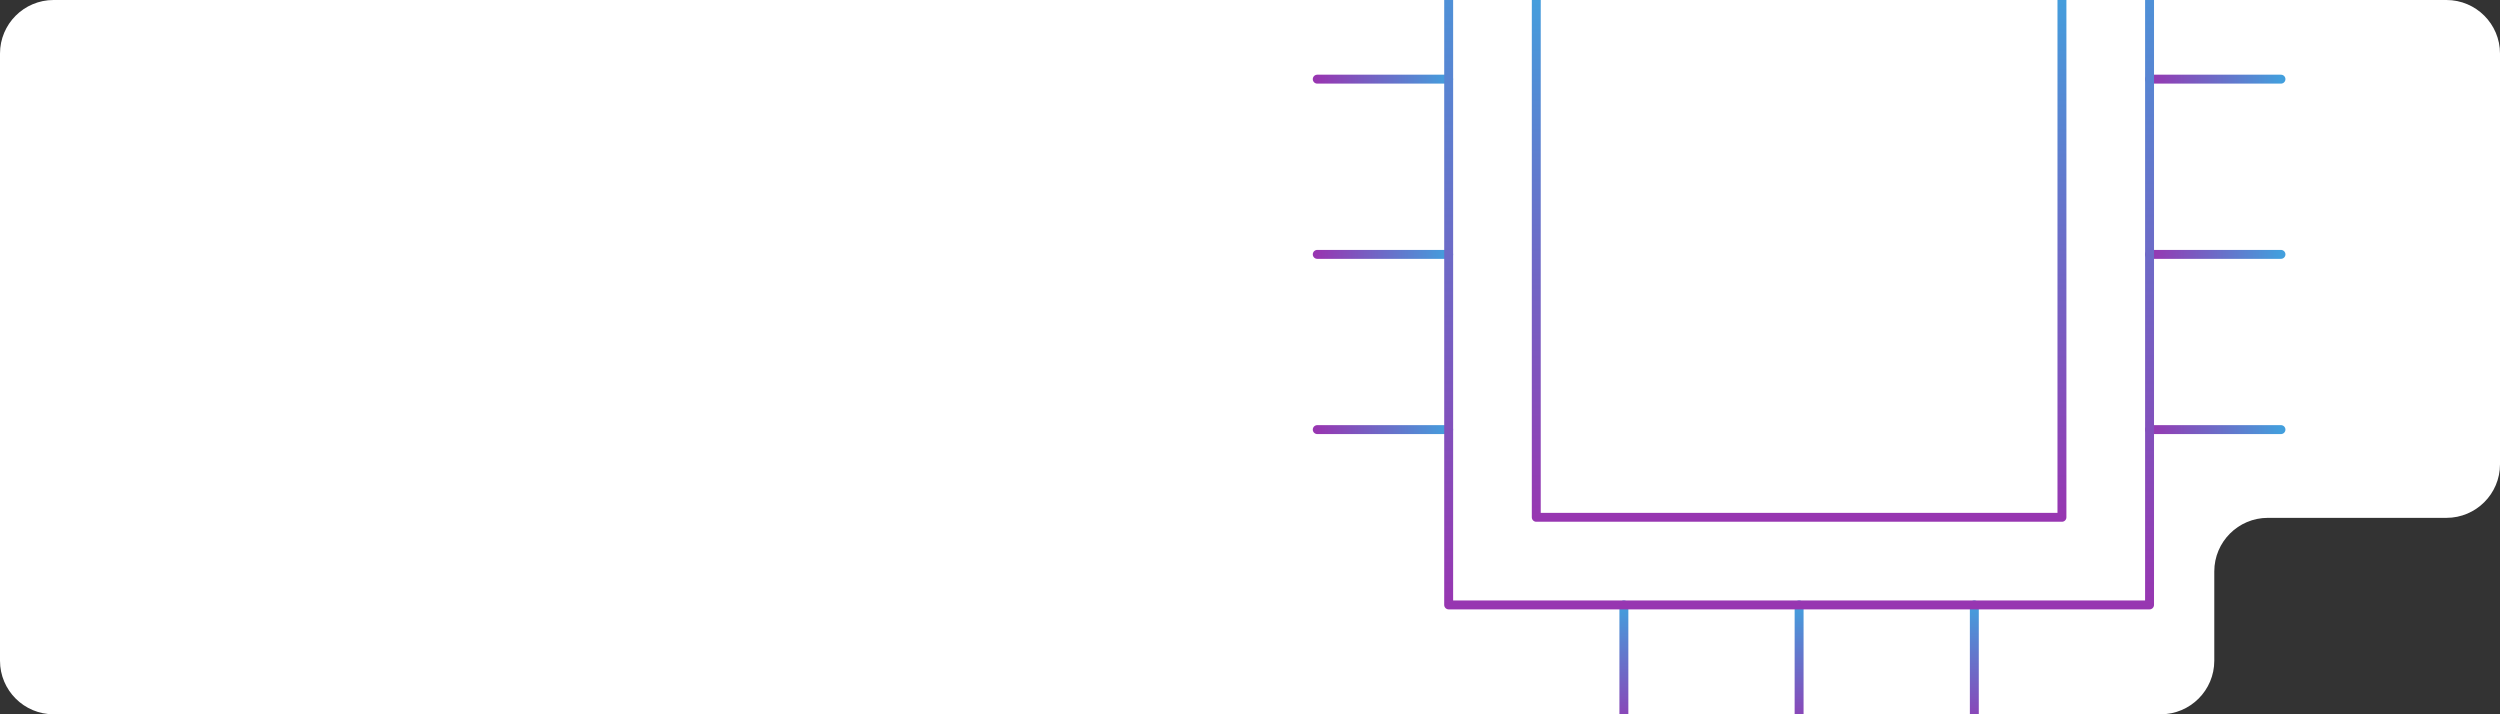 <svg width="560" height="160" viewBox="0 0 560 160" fill="none" xmlns="http://www.w3.org/2000/svg">
<rect x="0" y="0" width="560" height="160" fill="#333333" stroke="none"/>
<path d="M548 0C554.627 4.12325e-06 560 5.373 560 12V104C560 110.627 554.627 116 548 116H508C501.373 116 496 121.373 496 128V148C496 154.627 490.627 160 484 160H12C5.373 160 2.57711e-07 154.627 0 148V12C0 5.373 5.373 1.77171e-07 12 0H548Z" fill="white"/>
<path d="M363.75 135.5V164.937" stroke="url(#paint0_linear_5361_286)" stroke-width="2" stroke-linecap="round" stroke-linejoin="round"/>
<path d="M324.5 17.731H295.063" stroke="url(#paint1_linear_5361_286)" stroke-width="2" stroke-linecap="round" stroke-linejoin="round"/>
<path d="M510.938 17.731H481.5" stroke="url(#paint2_linear_5361_286)" stroke-width="2" stroke-linecap="round" stroke-linejoin="round"/>
<path d="M403 135.5V164.937" stroke="url(#paint3_linear_5361_286)" stroke-width="2" stroke-linecap="round" stroke-linejoin="round"/>
<path d="M324.5 56.981H295.063" stroke="url(#paint4_linear_5361_286)" stroke-width="2" stroke-linecap="round" stroke-linejoin="round"/>
<path d="M510.938 56.981H481.5" stroke="url(#paint5_linear_5361_286)" stroke-width="2" stroke-linecap="round" stroke-linejoin="round"/>
<path d="M442.25 135.5V164.937" stroke="url(#paint6_linear_5361_286)" stroke-width="2" stroke-linecap="round" stroke-linejoin="round"/>
<path d="M324.5 96.231H295.063" stroke="url(#paint7_linear_5361_286)" stroke-width="2" stroke-linecap="round" stroke-linejoin="round"/>
<path d="M510.938 96.231H481.5" stroke="url(#paint8_linear_5361_286)" stroke-width="2" stroke-linecap="round" stroke-linejoin="round"/>
<path d="M473.65 135.5H332.352C330.27 135.5 324.5 135.5 324.5 135.5C324.5 135.5 324.502 130.693 324.502 128.958V-14.958C324.502 -16.693 324.513 -21.5 324.513 -21.5C324.513 -21.5 330.27 -21.5 332.352 -21.5H473.65H481.5C481.5 -18.945 481.5 -14.958 481.5 -14.958V24.292V128.958C481.5 130.693 481.498 135.5 481.498 135.5C481.498 135.5 475.732 135.5 473.65 135.5Z" stroke="url(#paint9_linear_5361_286)" stroke-width="2" stroke-linecap="round" stroke-linejoin="round"/>
<path d="M455.988 115.875H350.014C348.452 115.875 344.125 115.875 344.125 115.875C344.125 115.875 344.126 112.27 344.126 110.969V3.031C344.126 1.73 344.135 -1.875 344.135 -1.875C344.135 -1.875 348.452 -1.875 350.014 -1.875H455.988H461.875C461.875 0.041 461.875 3.031 461.875 3.031V32.469V110.969C461.875 112.27 461.874 115.875 461.874 115.875C461.874 115.875 457.549 115.875 455.988 115.875Z" stroke="url(#paint10_linear_5361_286)" stroke-width="2" stroke-linecap="round" stroke-linejoin="round"/>
<defs>
<linearGradient id="paint0_linear_5361_286" x1="364.25" y1="135.5" x2="364.25" y2="164.938" gradientUnits="userSpaceOnUse">
<stop stop-color="#439FDD"/>
<stop offset="1" stop-color="#9736B1"/>
</linearGradient>
<linearGradient id="paint1_linear_5361_286" x1="324.5" y1="18.231" x2="295.062" y2="18.231" gradientUnits="userSpaceOnUse">
<stop stop-color="#439FDD"/>
<stop offset="1" stop-color="#9736B1"/>
</linearGradient>
<linearGradient id="paint2_linear_5361_286" x1="510.938" y1="18.231" x2="481.5" y2="18.231" gradientUnits="userSpaceOnUse">
<stop stop-color="#439FDD"/>
<stop offset="1" stop-color="#9736B1"/>
</linearGradient>
<linearGradient id="paint3_linear_5361_286" x1="403.5" y1="135.5" x2="403.5" y2="164.938" gradientUnits="userSpaceOnUse">
<stop stop-color="#439FDD"/>
<stop offset="1" stop-color="#9736B1"/>
</linearGradient>
<linearGradient id="paint4_linear_5361_286" x1="324.5" y1="57.481" x2="295.062" y2="57.481" gradientUnits="userSpaceOnUse">
<stop stop-color="#439FDD"/>
<stop offset="1" stop-color="#9736B1"/>
</linearGradient>
<linearGradient id="paint5_linear_5361_286" x1="510.938" y1="57.481" x2="481.5" y2="57.481" gradientUnits="userSpaceOnUse">
<stop stop-color="#439FDD"/>
<stop offset="1" stop-color="#9736B1"/>
</linearGradient>
<linearGradient id="paint6_linear_5361_286" x1="442.75" y1="135.5" x2="442.75" y2="164.938" gradientUnits="userSpaceOnUse">
<stop stop-color="#439FDD"/>
<stop offset="1" stop-color="#9736B1"/>
</linearGradient>
<linearGradient id="paint7_linear_5361_286" x1="324.5" y1="96.731" x2="295.062" y2="96.731" gradientUnits="userSpaceOnUse">
<stop stop-color="#439FDD"/>
<stop offset="1" stop-color="#9736B1"/>
</linearGradient>
<linearGradient id="paint8_linear_5361_286" x1="510.938" y1="96.731" x2="481.5" y2="96.731" gradientUnits="userSpaceOnUse">
<stop stop-color="#439FDD"/>
<stop offset="1" stop-color="#9736B1"/>
</linearGradient>
<linearGradient id="paint9_linear_5361_286" x1="403" y1="-21.5" x2="403" y2="135.5" gradientUnits="userSpaceOnUse">
<stop stop-color="#439FDD"/>
<stop offset="1" stop-color="#9736B1"/>
</linearGradient>
<linearGradient id="paint10_linear_5361_286" x1="403" y1="-1.875" x2="403" y2="115.875" gradientUnits="userSpaceOnUse">
<stop stop-color="#439FDD"/>
<stop offset="1" stop-color="#9736B1"/>
</linearGradient>
</defs>
</svg>

